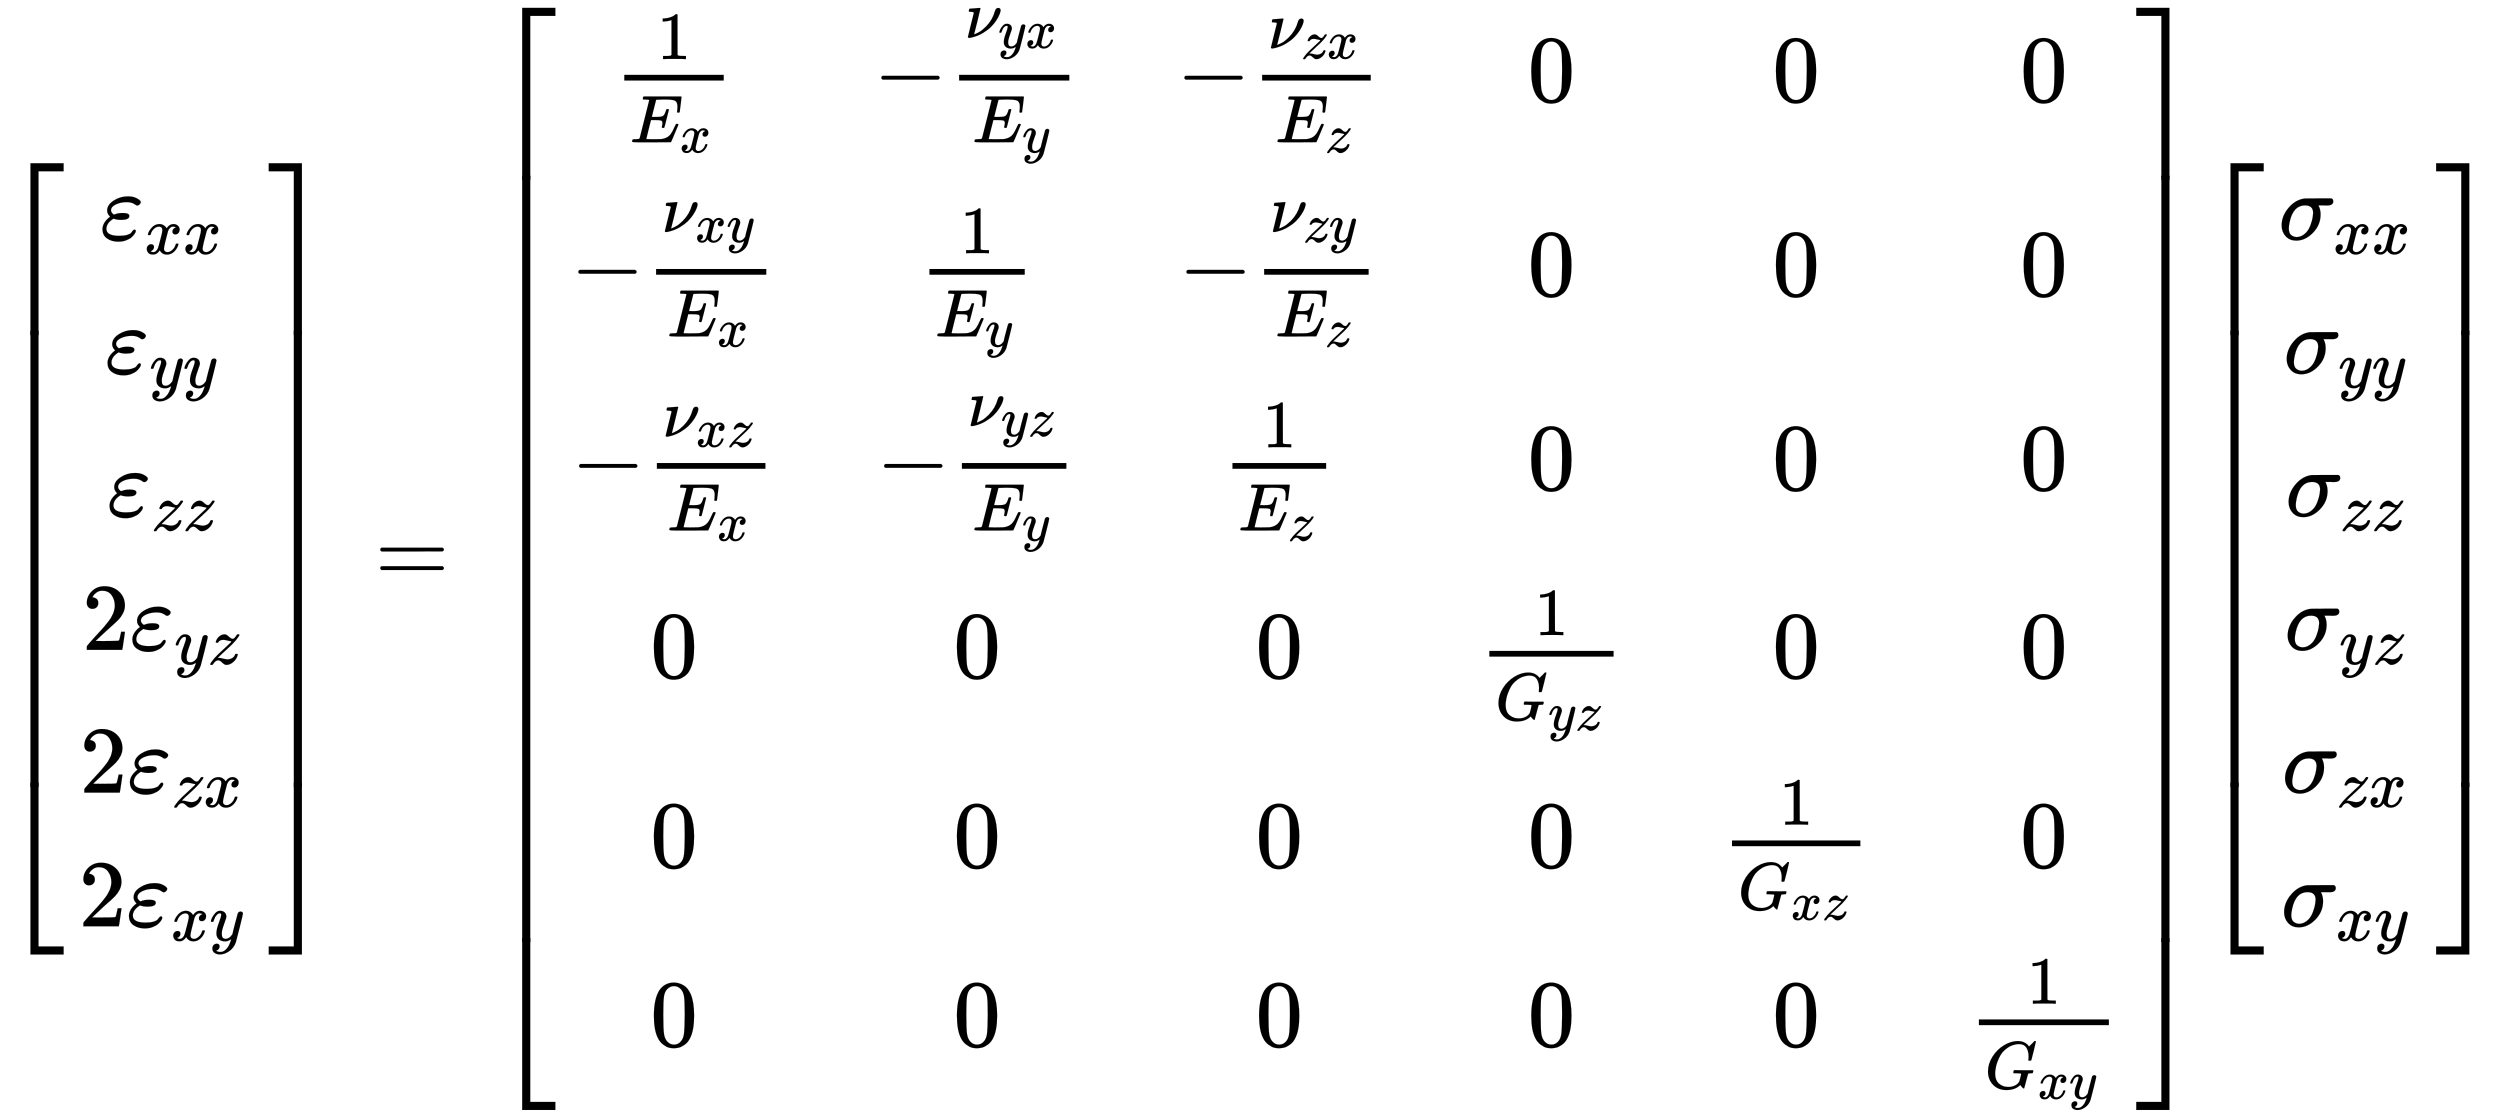 <svg xmlns:xlink="http://www.w3.org/1999/xlink" width="60.8ex" height="27.176ex" style="vertical-align: -13.005ex;" viewBox="0 -6101.5 26177.5 11700.7" role="img" focusable="false" xmlns="http://www.w3.org/2000/svg" aria-labelledby="MathJax-SVG-1-Title"><title id="MathJax-SVG-1-Title">Start 6 By 1 Matrix 1st Row  epsilon Subscript x x Baseline 2nd Row  epsilon Subscript y y Baseline 3rd Row  epsilon Subscript z z Baseline 4th Row  2 epsilon Subscript y z Baseline 5th Row  2 epsilon Subscript z x Baseline 6th Row  2 epsilon Subscript x y Baseline EndMatrix equals Start 6 By 6 Matrix 1st Row 1st Column StartFraction 1 Over upper E Subscript x Baseline EndFraction 2nd Column minus StartFraction nu Subscript y x Baseline Over upper E Subscript y Baseline EndFraction 3rd Column minus StartFraction nu Subscript z x Baseline Over upper E Subscript z Baseline EndFraction 4th Column 0 5th Column 0 6th Column 0 2nd Row 1st Column minus StartFraction nu Subscript x y Baseline Over upper E Subscript x Baseline EndFraction 2nd Column StartFraction 1 Over upper E Subscript y Baseline EndFraction 3rd Column minus StartFraction nu Subscript z y Baseline Over upper E Subscript z Baseline EndFraction 4th Column 0 5th Column 0 6th Column 0 3rd Row 1st Column minus StartFraction nu Subscript x z Baseline Over upper E Subscript x Baseline EndFraction 2nd Column minus StartFraction nu Subscript y z Baseline Over upper E Subscript y Baseline EndFraction 3rd Column StartFraction 1 Over upper E Subscript z Baseline EndFraction 4th Column 0 5th Column 0 6th Column 0 4th Row 1st Column 0 2nd Column 0 3rd Column 0 4th Column StartFraction 1 Over upper G Subscript y z Baseline EndFraction 5th Column 0 6th Column 0 5th Row 1st Column 0 2nd Column 0 3rd Column 0 4th Column 0 5th Column StartFraction 1 Over upper G Subscript x z Baseline EndFraction 6th Column 0 6th Row 1st Column 0 2nd Column 0 3rd Column 0 4th Column 0 5th Column 0 6th Column StartFraction 1 Over upper G Subscript x y Baseline EndFraction EndMatrix Start 6 By 1 Matrix 1st Row  sigma Subscript x x Baseline 2nd Row  sigma Subscript y y Baseline 3rd Row  sigma Subscript z z Baseline 4th Row  sigma Subscript y z Baseline 5th Row  sigma Subscript z x Baseline 6th Row  sigma Subscript x y EndMatrix</title><defs aria-hidden="true"><path stroke-width="1" id="E1-MJMAIN-5B" d="M118 -250V750H255V710H158V-210H255V-250H118Z"></path><path stroke-width="1" id="E1-MJMATHI-3B5" d="M190 -22Q124 -22 76 11T27 107Q27 174 97 232L107 239L99 248Q76 273 76 304Q76 364 144 408T290 452H302Q360 452 405 421Q428 405 428 392Q428 381 417 369T391 356Q382 356 371 365T338 383T283 392Q217 392 167 368T116 308Q116 289 133 272Q142 263 145 262T157 264Q188 278 238 278H243Q308 278 308 247Q308 206 223 206Q177 206 142 219L132 212Q68 169 68 112Q68 39 201 39Q253 39 286 49T328 72T345 94T362 105Q376 103 376 88Q376 79 365 62T334 26T275 -8T190 -22Z"></path><path stroke-width="1" id="E1-MJMATHI-78" d="M52 289Q59 331 106 386T222 442Q257 442 286 424T329 379Q371 442 430 442Q467 442 494 420T522 361Q522 332 508 314T481 292T458 288Q439 288 427 299T415 328Q415 374 465 391Q454 404 425 404Q412 404 406 402Q368 386 350 336Q290 115 290 78Q290 50 306 38T341 26Q378 26 414 59T463 140Q466 150 469 151T485 153H489Q504 153 504 145Q504 144 502 134Q486 77 440 33T333 -11Q263 -11 227 52Q186 -10 133 -10H127Q78 -10 57 16T35 71Q35 103 54 123T99 143Q142 143 142 101Q142 81 130 66T107 46T94 41L91 40Q91 39 97 36T113 29T132 26Q168 26 194 71Q203 87 217 139T245 247T261 313Q266 340 266 352Q266 380 251 392T217 404Q177 404 142 372T93 290Q91 281 88 280T72 278H58Q52 284 52 289Z"></path><path stroke-width="1" id="E1-MJMATHI-79" d="M21 287Q21 301 36 335T84 406T158 442Q199 442 224 419T250 355Q248 336 247 334Q247 331 231 288T198 191T182 105Q182 62 196 45T238 27Q261 27 281 38T312 61T339 94Q339 95 344 114T358 173T377 247Q415 397 419 404Q432 431 462 431Q475 431 483 424T494 412T496 403Q496 390 447 193T391 -23Q363 -106 294 -155T156 -205Q111 -205 77 -183T43 -117Q43 -95 50 -80T69 -58T89 -48T106 -45Q150 -45 150 -87Q150 -107 138 -122T115 -142T102 -147L99 -148Q101 -153 118 -160T152 -167H160Q177 -167 186 -165Q219 -156 247 -127T290 -65T313 -9T321 21L315 17Q309 13 296 6T270 -6Q250 -11 231 -11Q185 -11 150 11T104 82Q103 89 103 113Q103 170 138 262T173 379Q173 380 173 381Q173 390 173 393T169 400T158 404H154Q131 404 112 385T82 344T65 302T57 280Q55 278 41 278H27Q21 284 21 287Z"></path><path stroke-width="1" id="E1-MJMATHI-7A" d="M347 338Q337 338 294 349T231 360Q211 360 197 356T174 346T162 335T155 324L153 320Q150 317 138 317Q117 317 117 325Q117 330 120 339Q133 378 163 406T229 440Q241 442 246 442Q271 442 291 425T329 392T367 375Q389 375 411 408T434 441Q435 442 449 442H462Q468 436 468 434Q468 430 463 420T449 399T432 377T418 358L411 349Q368 298 275 214T160 106L148 94L163 93Q185 93 227 82T290 71Q328 71 360 90T402 140Q406 149 409 151T424 153Q443 153 443 143Q443 138 442 134Q425 72 376 31T278 -11Q252 -11 232 6T193 40T155 57Q111 57 76 -3Q70 -11 59 -11H54H41Q35 -5 35 -2Q35 13 93 84Q132 129 225 214T340 322Q352 338 347 338Z"></path><path stroke-width="1" id="E1-MJMAIN-32" d="M109 429Q82 429 66 447T50 491Q50 562 103 614T235 666Q326 666 387 610T449 465Q449 422 429 383T381 315T301 241Q265 210 201 149L142 93L218 92Q375 92 385 97Q392 99 409 186V189H449V186Q448 183 436 95T421 3V0H50V19V31Q50 38 56 46T86 81Q115 113 136 137Q145 147 170 174T204 211T233 244T261 278T284 308T305 340T320 369T333 401T340 431T343 464Q343 527 309 573T212 619Q179 619 154 602T119 569T109 550Q109 549 114 549Q132 549 151 535T170 489Q170 464 154 447T109 429Z"></path><path stroke-width="1" id="E1-MJMAIN-5D" d="M22 710V750H159V-250H22V-210H119V710H22Z"></path><path stroke-width="1" id="E1-MJSZ4-23A1" d="M319 -645V1154H666V1070H403V-645H319Z"></path><path stroke-width="1" id="E1-MJSZ4-23A3" d="M319 -644V1155H403V-560H666V-644H319Z"></path><path stroke-width="1" id="E1-MJSZ4-23A2" d="M319 0V602H403V0H319Z"></path><path stroke-width="1" id="E1-MJSZ4-23A4" d="M0 1070V1154H347V-645H263V1070H0Z"></path><path stroke-width="1" id="E1-MJSZ4-23A6" d="M263 -560V1155H347V-644H0V-560H263Z"></path><path stroke-width="1" id="E1-MJSZ4-23A5" d="M263 0V602H347V0H263Z"></path><path stroke-width="1" id="E1-MJMAIN-3D" d="M56 347Q56 360 70 367H707Q722 359 722 347Q722 336 708 328L390 327H72Q56 332 56 347ZM56 153Q56 168 72 173H708Q722 163 722 153Q722 140 707 133H70Q56 140 56 153Z"></path><path stroke-width="1" id="E1-MJMAIN-31" d="M213 578L200 573Q186 568 160 563T102 556H83V602H102Q149 604 189 617T245 641T273 663Q275 666 285 666Q294 666 302 660V361L303 61Q310 54 315 52T339 48T401 46H427V0H416Q395 3 257 3Q121 3 100 0H88V46H114Q136 46 152 46T177 47T193 50T201 52T207 57T213 61V578Z"></path><path stroke-width="1" id="E1-MJMATHI-45" d="M492 213Q472 213 472 226Q472 230 477 250T482 285Q482 316 461 323T364 330H312Q311 328 277 192T243 52Q243 48 254 48T334 46Q428 46 458 48T518 61Q567 77 599 117T670 248Q680 270 683 272Q690 274 698 274Q718 274 718 261Q613 7 608 2Q605 0 322 0H133Q31 0 31 11Q31 13 34 25Q38 41 42 43T65 46Q92 46 125 49Q139 52 144 61Q146 66 215 342T285 622Q285 629 281 629Q273 632 228 634H197Q191 640 191 642T193 659Q197 676 203 680H757Q764 676 764 669Q764 664 751 557T737 447Q735 440 717 440H705Q698 445 698 453L701 476Q704 500 704 528Q704 558 697 578T678 609T643 625T596 632T532 634H485Q397 633 392 631Q388 629 386 622Q385 619 355 499T324 377Q347 376 372 376H398Q464 376 489 391T534 472Q538 488 540 490T557 493Q562 493 565 493T570 492T572 491T574 487T577 483L544 351Q511 218 508 216Q505 213 492 213Z"></path><path stroke-width="1" id="E1-MJMAIN-2212" d="M84 237T84 250T98 270H679Q694 262 694 250T679 230H98Q84 237 84 250Z"></path><path stroke-width="1" id="E1-MJMATHI-3BD" d="M74 431Q75 431 146 436T219 442Q231 442 231 434Q231 428 185 241L137 51H140L150 55Q161 59 177 67T214 86T261 119T312 165Q410 264 445 394Q458 442 496 442Q509 442 519 434T530 411Q530 390 516 352T469 262T388 162T267 70T106 5Q81 -2 71 -2Q66 -2 59 -1T51 1Q45 5 45 11Q45 13 88 188L132 364Q133 377 125 380T86 385H65Q59 391 59 393T61 412Q65 431 74 431Z"></path><path stroke-width="1" id="E1-MJMAIN-30" d="M96 585Q152 666 249 666Q297 666 345 640T423 548Q460 465 460 320Q460 165 417 83Q397 41 362 16T301 -15T250 -22Q224 -22 198 -16T137 16T82 83Q39 165 39 320Q39 494 96 585ZM321 597Q291 629 250 629Q208 629 178 597Q153 571 145 525T137 333Q137 175 145 125T181 46Q209 16 250 16Q290 16 318 46Q347 76 354 130T362 333Q362 478 354 524T321 597Z"></path><path stroke-width="1" id="E1-MJMATHI-47" d="M50 252Q50 367 117 473T286 641T490 704Q580 704 633 653Q642 643 648 636T656 626L657 623Q660 623 684 649Q691 655 699 663T715 679T725 690L740 705H746Q760 705 760 698Q760 694 728 561Q692 422 692 421Q690 416 687 415T669 413H653Q647 419 647 422Q647 423 648 429T650 449T651 481Q651 552 619 605T510 659Q492 659 471 656T418 643T357 615T294 567T236 496T189 394T158 260Q156 242 156 221Q156 173 170 136T206 79T256 45T308 28T353 24Q407 24 452 47T514 106Q517 114 529 161T541 214Q541 222 528 224T468 227H431Q425 233 425 235T427 254Q431 267 437 273H454Q494 271 594 271Q634 271 659 271T695 272T707 272Q721 272 721 263Q721 261 719 249Q714 230 709 228Q706 227 694 227Q674 227 653 224Q646 221 643 215T629 164Q620 131 614 108Q589 6 586 3Q584 1 581 1Q571 1 553 21T530 52Q530 53 528 52T522 47Q448 -22 322 -22Q201 -22 126 55T50 252Z"></path><path stroke-width="1" id="E1-MJMATHI-3C3" d="M184 -11Q116 -11 74 34T31 147Q31 247 104 333T274 430Q275 431 414 431H552Q553 430 555 429T559 427T562 425T565 422T567 420T569 416T570 412T571 407T572 401Q572 357 507 357Q500 357 490 357T476 358H416L421 348Q439 310 439 263Q439 153 359 71T184 -11ZM361 278Q361 358 276 358Q152 358 115 184Q114 180 114 178Q106 141 106 117Q106 67 131 47T188 26Q242 26 287 73Q316 103 334 153T356 233T361 278Z"></path></defs><g stroke="currentColor" fill="currentColor" stroke-width="0" transform="matrix(1 0 0 -1 0 0)" aria-hidden="true"><g transform="translate(0,4393)"> <use xlink:href="#E1-MJSZ4-23A1" x="0" y="-1155"></use><g transform="translate(0,-6528.07) scale(1,7.922)"> <use xlink:href="#E1-MJSZ4-23A2"></use></g> <use xlink:href="#E1-MJSZ4-23A3" x="0" y="-7642"></use></g><g transform="translate(834,0)"><g transform="translate(-11,0)"><g transform="translate(223,3593)"> <use xlink:href="#E1-MJMATHI-3B5" x="0" y="0"></use><g transform="translate(466,-150)"> <use transform="scale(0.707)" xlink:href="#E1-MJMATHI-78" x="0" y="0"></use> <use transform="scale(0.707)" xlink:href="#E1-MJMATHI-78" x="572" y="0"></use></g></g><g transform="translate(276,2193)"> <use xlink:href="#E1-MJMATHI-3B5" x="0" y="0"></use><g transform="translate(466,-150)"> <use transform="scale(0.707)" xlink:href="#E1-MJMATHI-79" x="0" y="0"></use> <use transform="scale(0.707)" xlink:href="#E1-MJMATHI-79" x="497" y="0"></use></g></g><g transform="translate(297,697)"> <use xlink:href="#E1-MJMATHI-3B5" x="0" y="0"></use><g transform="translate(466,-150)"> <use transform="scale(0.707)" xlink:href="#E1-MJMATHI-7A" x="0" y="0"></use> <use transform="scale(0.707)" xlink:href="#E1-MJMATHI-7A" x="468" y="0"></use></g></g><g transform="translate(36,-703)"> <use xlink:href="#E1-MJMAIN-32" x="0" y="0"></use><g transform="translate(500,0)"> <use xlink:href="#E1-MJMATHI-3B5" x="0" y="0"></use><g transform="translate(466,-150)"> <use transform="scale(0.707)" xlink:href="#E1-MJMATHI-79" x="0" y="0"></use> <use transform="scale(0.707)" xlink:href="#E1-MJMATHI-7A" x="497" y="0"></use></g></g></g><g transform="translate(10,-2198)"> <use xlink:href="#E1-MJMAIN-32" x="0" y="0"></use><g transform="translate(500,0)"> <use xlink:href="#E1-MJMATHI-3B5" x="0" y="0"></use><g transform="translate(466,-150)"> <use transform="scale(0.707)" xlink:href="#E1-MJMATHI-7A" x="0" y="0"></use> <use transform="scale(0.707)" xlink:href="#E1-MJMATHI-78" x="468" y="0"></use></g></g></g><g transform="translate(0,-3598)"> <use xlink:href="#E1-MJMAIN-32" x="0" y="0"></use><g transform="translate(500,0)"> <use xlink:href="#E1-MJMATHI-3B5" x="0" y="0"></use><g transform="translate(466,-150)"> <use transform="scale(0.707)" xlink:href="#E1-MJMATHI-78" x="0" y="0"></use> <use transform="scale(0.707)" xlink:href="#E1-MJMATHI-79" x="572" y="0"></use></g></g></g></g></g><g transform="translate(2814,4393)"> <use xlink:href="#E1-MJSZ4-23A4" x="0" y="-1155"></use><g transform="translate(0,-6528.07) scale(1,7.922)"> <use xlink:href="#E1-MJSZ4-23A5"></use></g> <use xlink:href="#E1-MJSZ4-23A6" x="0" y="-7642"></use></g> <use xlink:href="#E1-MJMAIN-3D" x="3926" y="0"></use><g transform="translate(5149,0)"><g transform="translate(0,6020)"> <use xlink:href="#E1-MJSZ4-23A1" x="0" y="-1155"></use><g transform="translate(0,-9776.879) scale(1,13.31)"> <use xlink:href="#E1-MJSZ4-23A2"></use></g> <use xlink:href="#E1-MJSZ4-23A3" x="0" y="-10897"></use></g><g transform="translate(834,0)"><g transform="translate(-11,0)"><g transform="translate(445,5038)"><g transform="translate(120,0)"><rect stroke="none" width="1041" height="60" x="0" y="220"></rect> <use transform="scale(0.707)" xlink:href="#E1-MJMAIN-31" x="486" y="629"></use><g transform="translate(59,-427)"> <use transform="scale(0.707)" xlink:href="#E1-MJMATHI-45" x="0" y="0"></use> <use transform="scale(0.574)" xlink:href="#E1-MJMATHI-78" x="909" y="-185"></use></g></g></g><g transform="translate(0,3005)"> <use xlink:href="#E1-MJMAIN-2212" x="0" y="0"></use><g transform="translate(778,0)"><g transform="translate(120,0)"><rect stroke="none" width="1154" height="60" x="0" y="220"></rect><g transform="translate(60,668)"> <use transform="scale(0.707)" xlink:href="#E1-MJMATHI-3BD" x="0" y="0"></use><g transform="translate(349,-107)"> <use transform="scale(0.574)" xlink:href="#E1-MJMATHI-78" x="0" y="0"></use> <use transform="scale(0.574)" xlink:href="#E1-MJMATHI-79" x="572" y="0"></use></g></g><g transform="translate(116,-427)"> <use transform="scale(0.707)" xlink:href="#E1-MJMATHI-45" x="0" y="0"></use> <use transform="scale(0.574)" xlink:href="#E1-MJMATHI-78" x="909" y="-185"></use></g></g></g></g><g transform="translate(8,973)"> <use xlink:href="#E1-MJMAIN-2212" x="0" y="0"></use><g transform="translate(778,0)"><g transform="translate(120,0)"><rect stroke="none" width="1137" height="60" x="0" y="220"></rect><g transform="translate(60,557)"> <use transform="scale(0.707)" xlink:href="#E1-MJMATHI-3BD" x="0" y="0"></use><g transform="translate(349,-107)"> <use transform="scale(0.574)" xlink:href="#E1-MJMATHI-78" x="0" y="0"></use> <use transform="scale(0.574)" xlink:href="#E1-MJMATHI-7A" x="572" y="0"></use></g></g><g transform="translate(108,-427)"> <use transform="scale(0.707)" xlink:href="#E1-MJMATHI-45" x="0" y="0"></use> <use transform="scale(0.574)" xlink:href="#E1-MJMATHI-78" x="909" y="-185"></use></g></g></g></g> <use xlink:href="#E1-MJMAIN-30" x="836" y="-994"></use> <use xlink:href="#E1-MJMAIN-30" x="836" y="-2979"></use> <use xlink:href="#E1-MJMAIN-30" x="836" y="-4853"></use></g><g transform="translate(3162,0)"><g transform="translate(0,5038)"> <use xlink:href="#E1-MJMAIN-2212" x="0" y="0"></use><g transform="translate(778,0)"><g transform="translate(120,0)"><rect stroke="none" width="1154" height="60" x="0" y="220"></rect><g transform="translate(60,668)"> <use transform="scale(0.707)" xlink:href="#E1-MJMATHI-3BD" x="0" y="0"></use><g transform="translate(349,-107)"> <use transform="scale(0.574)" xlink:href="#E1-MJMATHI-79" x="0" y="0"></use> <use transform="scale(0.574)" xlink:href="#E1-MJMATHI-78" x="497" y="0"></use></g></g><g transform="translate(138,-427)"> <use transform="scale(0.707)" xlink:href="#E1-MJMATHI-45" x="0" y="0"></use> <use transform="scale(0.574)" xlink:href="#E1-MJMATHI-79" x="909" y="-185"></use></g></g></g></g><g transform="translate(467,3005)"><g transform="translate(120,0)"><rect stroke="none" width="998" height="60" x="0" y="220"></rect> <use transform="scale(0.707)" xlink:href="#E1-MJMAIN-31" x="455" y="629"></use><g transform="translate(60,-427)"> <use transform="scale(0.707)" xlink:href="#E1-MJMATHI-45" x="0" y="0"></use> <use transform="scale(0.574)" xlink:href="#E1-MJMATHI-79" x="909" y="-185"></use></g></g></g><g transform="translate(29,973)"> <use xlink:href="#E1-MJMAIN-2212" x="0" y="0"></use><g transform="translate(778,0)"><g transform="translate(120,0)"><rect stroke="none" width="1094" height="60" x="0" y="220"></rect><g transform="translate(60,668)"> <use transform="scale(0.707)" xlink:href="#E1-MJMATHI-3BD" x="0" y="0"></use><g transform="translate(349,-107)"> <use transform="scale(0.574)" xlink:href="#E1-MJMATHI-79" x="0" y="0"></use> <use transform="scale(0.574)" xlink:href="#E1-MJMATHI-7A" x="497" y="0"></use></g></g><g transform="translate(108,-427)"> <use transform="scale(0.707)" xlink:href="#E1-MJMATHI-45" x="0" y="0"></use> <use transform="scale(0.574)" xlink:href="#E1-MJMATHI-79" x="909" y="-185"></use></g></g></g></g> <use xlink:href="#E1-MJMAIN-30" x="836" y="-994"></use> <use xlink:href="#E1-MJMAIN-30" x="836" y="-2979"></use> <use xlink:href="#E1-MJMAIN-30" x="836" y="-4853"></use></g><g transform="translate(6335,0)"><g transform="translate(0,5038)"> <use xlink:href="#E1-MJMAIN-2212" x="0" y="0"></use><g transform="translate(778,0)"><g transform="translate(120,0)"><rect stroke="none" width="1137" height="60" x="0" y="220"></rect><g transform="translate(60,557)"> <use transform="scale(0.707)" xlink:href="#E1-MJMATHI-3BD" x="0" y="0"></use><g transform="translate(349,-107)"> <use transform="scale(0.574)" xlink:href="#E1-MJMATHI-7A" x="0" y="0"></use> <use transform="scale(0.574)" xlink:href="#E1-MJMATHI-78" x="468" y="0"></use></g></g><g transform="translate(138,-427)"> <use transform="scale(0.707)" xlink:href="#E1-MJMATHI-45" x="0" y="0"></use> <use transform="scale(0.574)" xlink:href="#E1-MJMATHI-7A" x="909" y="-185"></use></g></g></g></g><g transform="translate(21,3005)"> <use xlink:href="#E1-MJMAIN-2212" x="0" y="0"></use><g transform="translate(778,0)"><g transform="translate(120,0)"><rect stroke="none" width="1094" height="60" x="0" y="220"></rect><g transform="translate(60,668)"> <use transform="scale(0.707)" xlink:href="#E1-MJMATHI-3BD" x="0" y="0"></use><g transform="translate(349,-107)"> <use transform="scale(0.574)" xlink:href="#E1-MJMATHI-7A" x="0" y="0"></use> <use transform="scale(0.574)" xlink:href="#E1-MJMATHI-79" x="468" y="0"></use></g></g><g transform="translate(116,-427)"> <use transform="scale(0.707)" xlink:href="#E1-MJMATHI-45" x="0" y="0"></use> <use transform="scale(0.574)" xlink:href="#E1-MJMATHI-7A" x="909" y="-185"></use></g></g></g></g><g transform="translate(467,973)"><g transform="translate(120,0)"><rect stroke="none" width="981" height="60" x="0" y="220"></rect> <use transform="scale(0.707)" xlink:href="#E1-MJMAIN-31" x="444" y="629"></use><g transform="translate(60,-427)"> <use transform="scale(0.707)" xlink:href="#E1-MJMATHI-45" x="0" y="0"></use> <use transform="scale(0.574)" xlink:href="#E1-MJMATHI-7A" x="909" y="-185"></use></g></g></g> <use xlink:href="#E1-MJMAIN-30" x="827" y="-994"></use> <use xlink:href="#E1-MJMAIN-30" x="827" y="-2979"></use> <use xlink:href="#E1-MJMAIN-30" x="827" y="-4853"></use></g><g transform="translate(9492,0)"> <use xlink:href="#E1-MJMAIN-30" x="520" y="5038"></use> <use xlink:href="#E1-MJMAIN-30" x="520" y="3005"></use> <use xlink:href="#E1-MJMAIN-30" x="520" y="973"></use><g transform="translate(0,-994)"><g transform="translate(120,0)"><rect stroke="none" width="1301" height="60" x="0" y="220"></rect> <use transform="scale(0.707)" xlink:href="#E1-MJMAIN-31" x="669" y="629"></use><g transform="translate(60,-444)"> <use transform="scale(0.707)" xlink:href="#E1-MJMATHI-47" x="0" y="0"></use><g transform="translate(556,-107)"> <use transform="scale(0.574)" xlink:href="#E1-MJMATHI-79" x="0" y="0"></use> <use transform="scale(0.574)" xlink:href="#E1-MJMATHI-7A" x="497" y="0"></use></g></g></g></g> <use xlink:href="#E1-MJMAIN-30" x="520" y="-2979"></use> <use xlink:href="#E1-MJMAIN-30" x="520" y="-4853"></use></g><g transform="translate(12033,0)"> <use xlink:href="#E1-MJMAIN-30" x="541" y="5038"></use> <use xlink:href="#E1-MJMAIN-30" x="541" y="3005"></use> <use xlink:href="#E1-MJMAIN-30" x="541" y="973"></use> <use xlink:href="#E1-MJMAIN-30" x="541" y="-994"></use><g transform="translate(0,-2979)"><g transform="translate(120,0)"><rect stroke="none" width="1344" height="60" x="0" y="220"></rect> <use transform="scale(0.707)" xlink:href="#E1-MJMAIN-31" x="700" y="629"></use><g transform="translate(60,-444)"> <use transform="scale(0.707)" xlink:href="#E1-MJMATHI-47" x="0" y="0"></use><g transform="translate(556,-107)"> <use transform="scale(0.574)" xlink:href="#E1-MJMATHI-78" x="0" y="0"></use> <use transform="scale(0.574)" xlink:href="#E1-MJMATHI-7A" x="572" y="0"></use></g></g></g></g> <use xlink:href="#E1-MJMAIN-30" x="541" y="-4853"></use></g><g transform="translate(14618,0)"> <use xlink:href="#E1-MJMAIN-30" x="550" y="5038"></use> <use xlink:href="#E1-MJMAIN-30" x="550" y="3005"></use> <use xlink:href="#E1-MJMAIN-30" x="550" y="973"></use> <use xlink:href="#E1-MJMAIN-30" x="550" y="-994"></use> <use xlink:href="#E1-MJMAIN-30" x="550" y="-2979"></use><g transform="translate(0,-4853)"><g transform="translate(120,0)"><rect stroke="none" width="1361" height="60" x="0" y="220"></rect> <use transform="scale(0.707)" xlink:href="#E1-MJMAIN-31" x="712" y="629"></use><g transform="translate(60,-444)"> <use transform="scale(0.707)" xlink:href="#E1-MJMATHI-47" x="0" y="0"></use><g transform="translate(556,-107)"> <use transform="scale(0.574)" xlink:href="#E1-MJMATHI-78" x="0" y="0"></use> <use transform="scale(0.574)" xlink:href="#E1-MJMATHI-79" x="572" y="0"></use></g></g></g></g></g></g><g transform="translate(17220,6020)"> <use xlink:href="#E1-MJSZ4-23A4" x="0" y="-1155"></use><g transform="translate(0,-9776.879) scale(1,13.31)"> <use xlink:href="#E1-MJSZ4-23A5"></use></g> <use xlink:href="#E1-MJSZ4-23A6" x="0" y="-10897"></use></g></g><g transform="translate(23037,0)"><g transform="translate(0,4393)"> <use xlink:href="#E1-MJSZ4-23A1" x="0" y="-1155"></use><g transform="translate(0,-6528.07) scale(1,7.922)"> <use xlink:href="#E1-MJSZ4-23A2"></use></g> <use xlink:href="#E1-MJSZ4-23A3" x="0" y="-7642"></use></g><g transform="translate(834,0)"><g transform="translate(-11,0)"><g transform="translate(0,3593)"> <use xlink:href="#E1-MJMATHI-3C3" x="0" y="0"></use><g transform="translate(571,-150)"> <use transform="scale(0.707)" xlink:href="#E1-MJMATHI-78" x="0" y="0"></use> <use transform="scale(0.707)" xlink:href="#E1-MJMATHI-78" x="572" y="0"></use></g></g><g transform="translate(53,2193)"> <use xlink:href="#E1-MJMATHI-3C3" x="0" y="0"></use><g transform="translate(571,-150)"> <use transform="scale(0.707)" xlink:href="#E1-MJMATHI-79" x="0" y="0"></use> <use transform="scale(0.707)" xlink:href="#E1-MJMATHI-79" x="497" y="0"></use></g></g><g transform="translate(73,697)"> <use xlink:href="#E1-MJMATHI-3C3" x="0" y="0"></use><g transform="translate(571,-150)"> <use transform="scale(0.707)" xlink:href="#E1-MJMATHI-7A" x="0" y="0"></use> <use transform="scale(0.707)" xlink:href="#E1-MJMATHI-7A" x="468" y="0"></use></g></g><g transform="translate(63,-703)"> <use xlink:href="#E1-MJMATHI-3C3" x="0" y="0"></use><g transform="translate(571,-150)"> <use transform="scale(0.707)" xlink:href="#E1-MJMATHI-79" x="0" y="0"></use> <use transform="scale(0.707)" xlink:href="#E1-MJMATHI-7A" x="497" y="0"></use></g></g><g transform="translate(36,-2198)"> <use xlink:href="#E1-MJMATHI-3C3" x="0" y="0"></use><g transform="translate(571,-150)"> <use transform="scale(0.707)" xlink:href="#E1-MJMATHI-7A" x="0" y="0"></use> <use transform="scale(0.707)" xlink:href="#E1-MJMATHI-78" x="468" y="0"></use></g></g><g transform="translate(26,-3598)"> <use xlink:href="#E1-MJMATHI-3C3" x="0" y="0"></use><g transform="translate(571,-150)"> <use transform="scale(0.707)" xlink:href="#E1-MJMATHI-78" x="0" y="0"></use> <use transform="scale(0.707)" xlink:href="#E1-MJMATHI-79" x="572" y="0"></use></g></g></g></g><g transform="translate(2472,4393)"> <use xlink:href="#E1-MJSZ4-23A4" x="0" y="-1155"></use><g transform="translate(0,-6528.07) scale(1,7.922)"> <use xlink:href="#E1-MJSZ4-23A5"></use></g> <use xlink:href="#E1-MJSZ4-23A6" x="0" y="-7642"></use></g></g></g></svg>